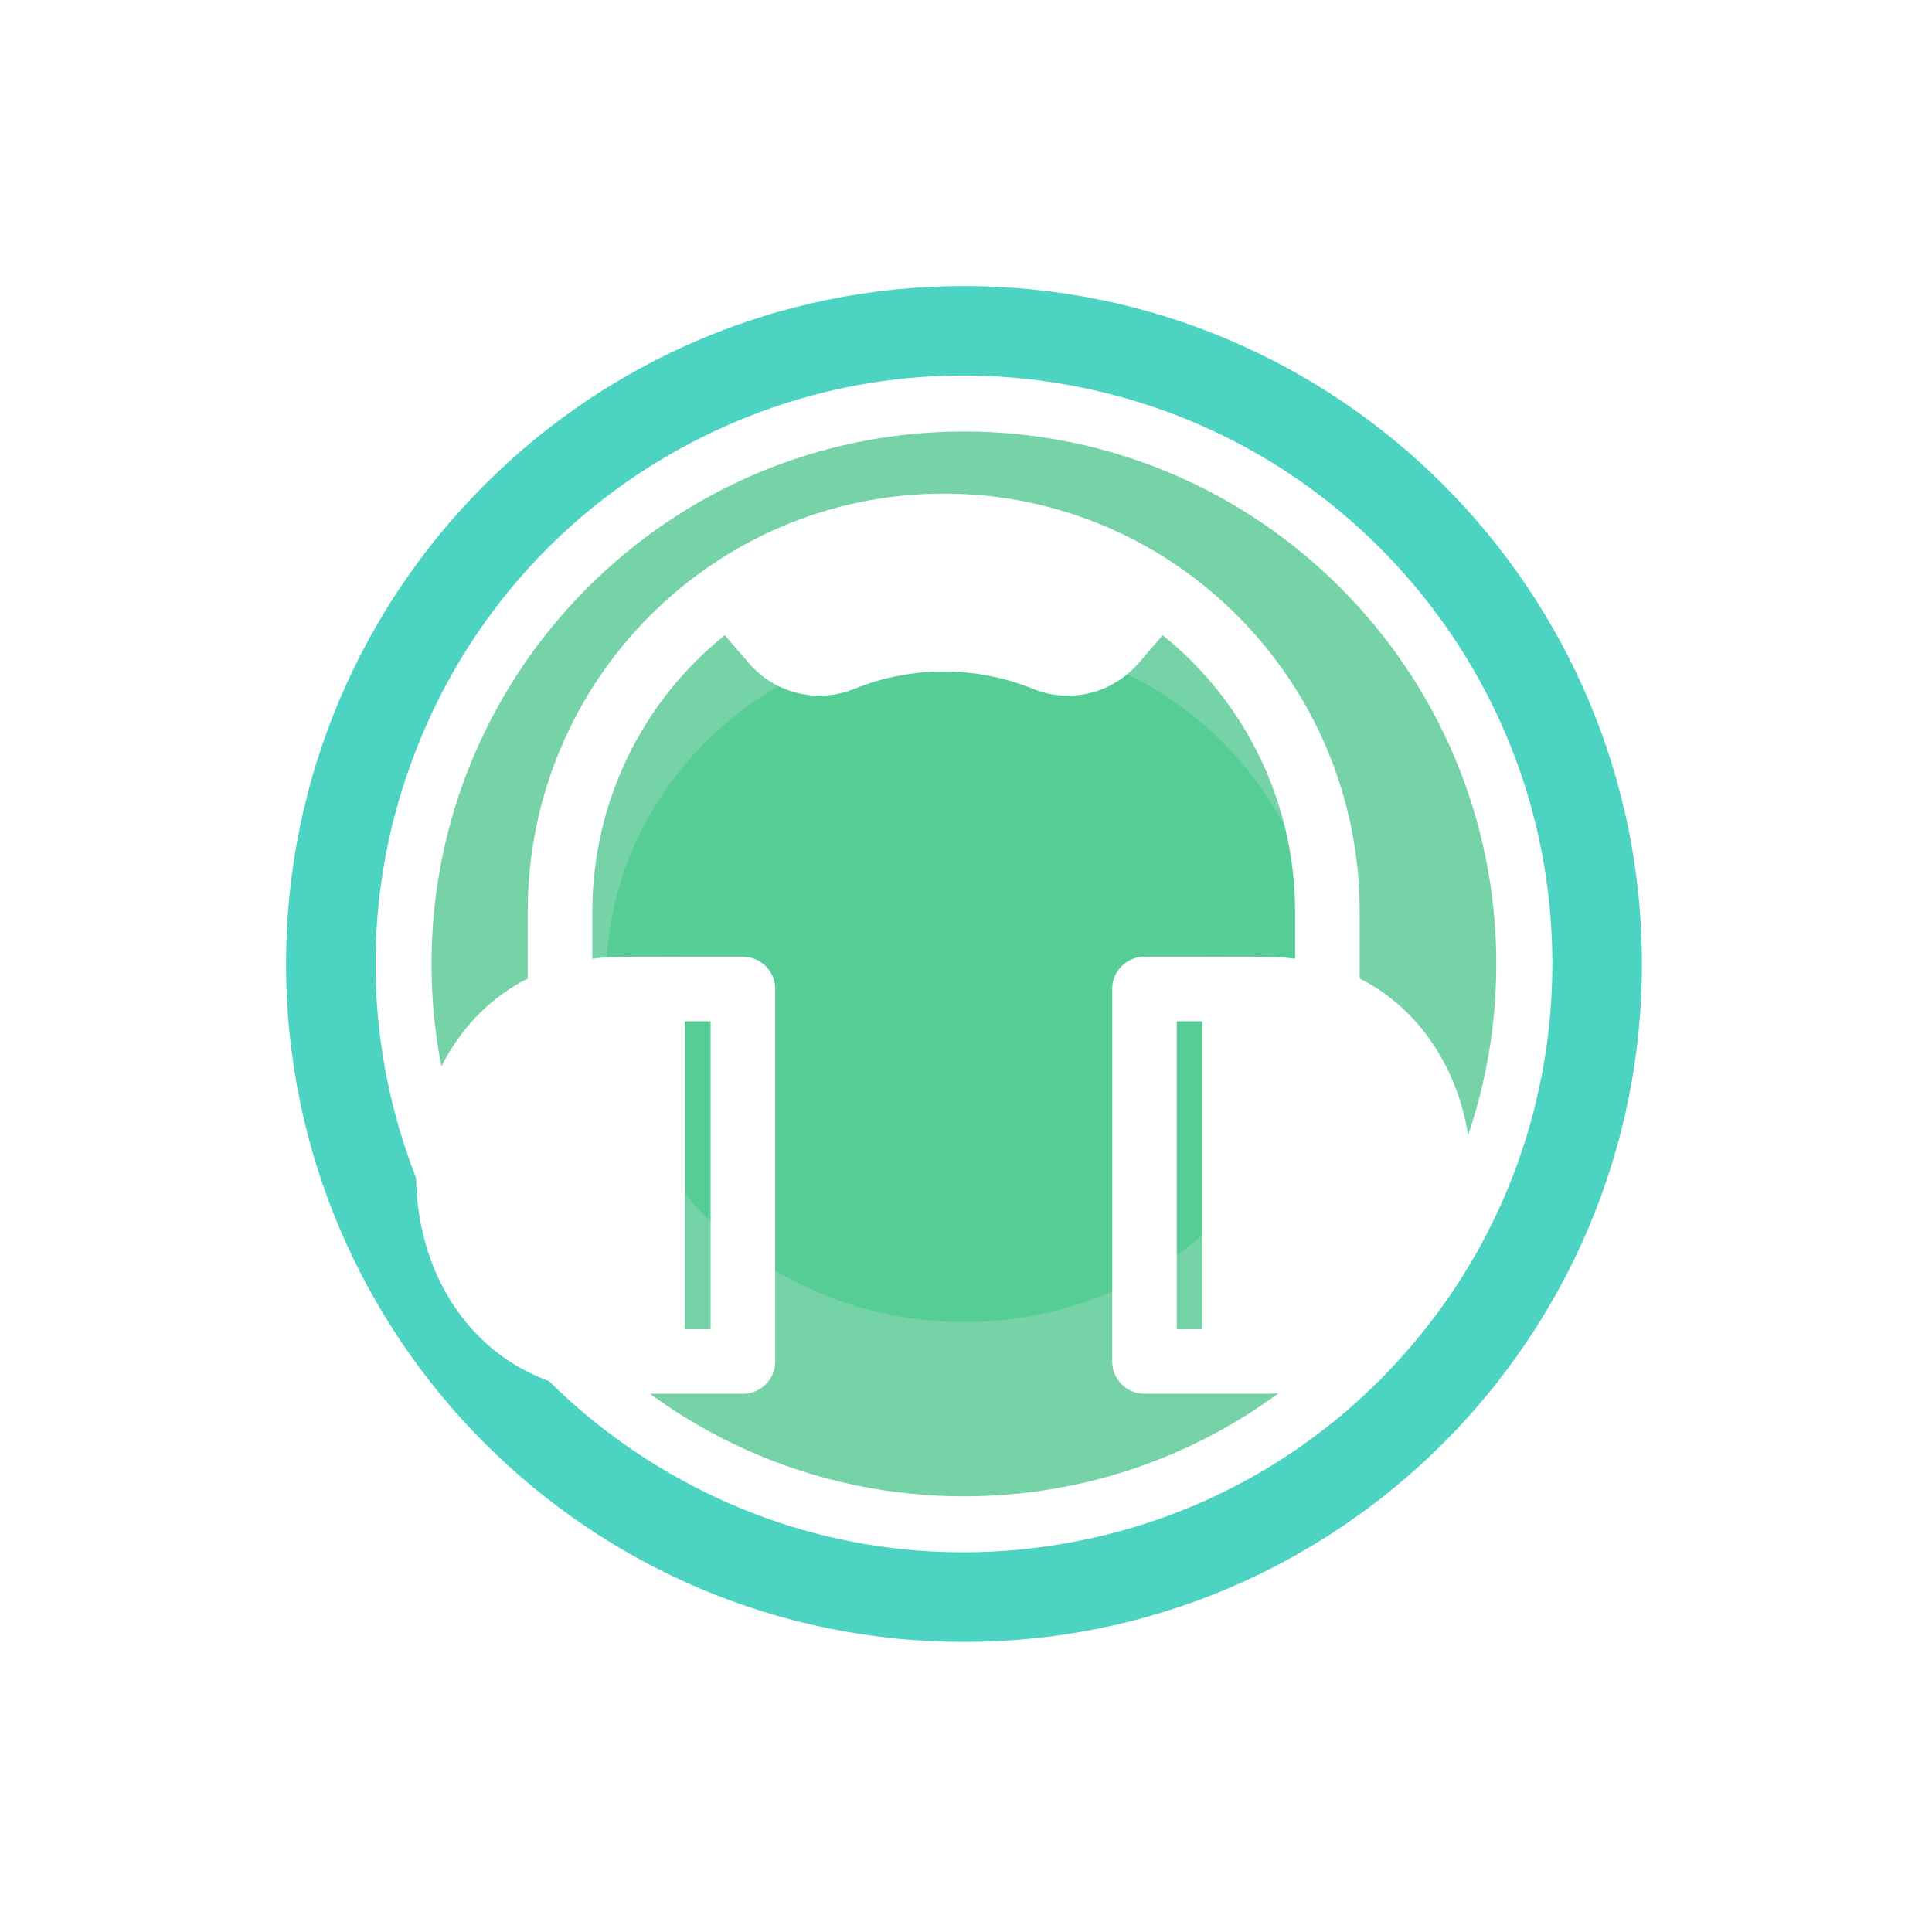 <?xml version="1.0" encoding="UTF-8"?> <svg xmlns="http://www.w3.org/2000/svg" width="130" height="130" viewBox="0 0 130 130" fill="none"><g filter="url(#filter0_f_1_291)"><path fill-rule="evenodd" clip-rule="evenodd" d="M64.864 110.483C90.031 110.483 110.483 90.032 110.483 64.865C110.483 39.687 90.031 19.246 64.864 19.246C39.687 19.246 19.246 39.687 19.246 64.865C19.246 90.032 39.687 110.483 64.864 110.483ZM95.188 39.421C100.97 46.3 104.455 55.177 104.455 64.865C104.445 73.855 101.411 82.897 95.178 90.309C89.406 97.198 81.267 102.169 71.733 103.84C62.886 105.409 53.455 103.994 45.069 99.135C37.278 94.645 30.973 87.5 27.672 78.397C24.587 69.949 24.351 60.416 27.672 51.323C30.738 42.876 36.683 35.413 45.069 30.584C52.86 26.084 62.199 24.187 71.733 25.879C80.59 27.437 88.965 31.999 95.188 39.421Z" fill="#4DD3C1"></path></g><g filter="url(#filter1_f_1_291)"><path fill-rule="evenodd" clip-rule="evenodd" d="M64.865 100.683C84.629 100.683 100.683 84.629 100.683 64.865C100.683 45.1 84.629 29.036 64.865 29.036C45.09 29.036 29.036 45.1 29.036 64.865C29.036 84.629 45.09 100.683 64.865 100.683ZM77.607 54.162C80.037 57.063 81.502 60.795 81.502 64.865C81.502 68.647 80.231 72.44 77.607 75.557C75.177 78.458 71.764 80.549 67.755 81.246C64.024 81.913 60.067 81.308 56.54 79.278C53.27 77.382 50.615 74.378 49.221 70.554C47.929 67.007 47.827 62.999 49.221 59.175C50.513 55.618 53.014 52.481 56.54 50.451C59.811 48.555 63.747 47.765 67.755 48.473C71.477 49.129 74.993 51.046 77.607 54.162Z" fill="#76D2A7"></path></g><g filter="url(#filter2_f_1_291)"><path d="M64.867 88.958C78.172 88.958 88.958 78.631 88.958 65.892C88.958 53.154 78.172 42.827 64.867 42.827C51.562 42.827 40.777 53.154 40.777 65.892C40.777 78.631 51.562 88.958 64.867 88.958Z" fill="#57CD96"></path></g><path d="M91.491 65.84V61.348C91.491 45.853 78.991 33.215 63.503 33.215H63.487C48.123 33.223 35.509 45.724 35.509 61.348V65.84C30.719 68.26 28 73.464 28 79.079C28 86.794 33.102 93.785 41.994 93.785H49.99C51.189 93.785 52.163 92.813 52.163 91.612V66.547C52.163 65.347 51.189 64.374 49.99 64.374C41.257 64.374 41.203 64.331 39.855 64.514V61.348C39.855 54.066 43.155 47.244 48.768 42.743L50.387 44.62C52.153 46.667 55.006 47.364 57.485 46.353C61.308 44.794 65.692 44.794 69.516 46.353C71.978 47.36 74.838 46.679 76.613 44.62L78.233 42.743C83.847 47.244 87.144 54.064 87.144 61.348V64.514C85.797 64.331 85.748 64.374 77.01 64.374C75.811 64.374 74.837 65.347 74.837 66.547V91.612C74.837 92.813 75.811 93.785 77.01 93.785H85.006C93.911 93.785 99 86.777 99 79.079C99 73.354 96.197 68.217 91.491 65.84ZM46.088 68.721H47.816V89.438H46.087L46.088 68.721ZM80.912 89.438H79.184V68.721H80.912V89.438H80.912Z" fill="white"></path><defs><filter id="filter0_f_1_291" x="0.324" y="0.324" width="129.082" height="129.082" filterUnits="userSpaceOnUse" color-interpolation-filters="sRGB"><feFlood flood-opacity="0" result="BackgroundImageFix"></feFlood><feBlend mode="normal" in="SourceGraphic" in2="BackgroundImageFix" result="shape"></feBlend><feGaussianBlur stdDeviation="9.461" result="effect1_foregroundBlur_1_291"></feGaussianBlur></filter><filter id="filter1_f_1_291" x="16.421" y="16.421" width="96.877" height="96.876" filterUnits="userSpaceOnUse" color-interpolation-filters="sRGB"><feFlood flood-opacity="0" result="BackgroundImageFix"></feFlood><feBlend mode="normal" in="SourceGraphic" in2="BackgroundImageFix" result="shape"></feBlend><feGaussianBlur stdDeviation="6.307" result="effect1_foregroundBlur_1_291"></feGaussianBlur></filter><filter id="filter2_f_1_291" x="33.531" y="35.581" width="62.673" height="60.623" filterUnits="userSpaceOnUse" color-interpolation-filters="sRGB"><feFlood flood-opacity="0" result="BackgroundImageFix"></feFlood><feBlend mode="normal" in="SourceGraphic" in2="BackgroundImageFix" result="shape"></feBlend><feGaussianBlur stdDeviation="3.623" result="effect1_foregroundBlur_1_291"></feGaussianBlur></filter></defs></svg> 
